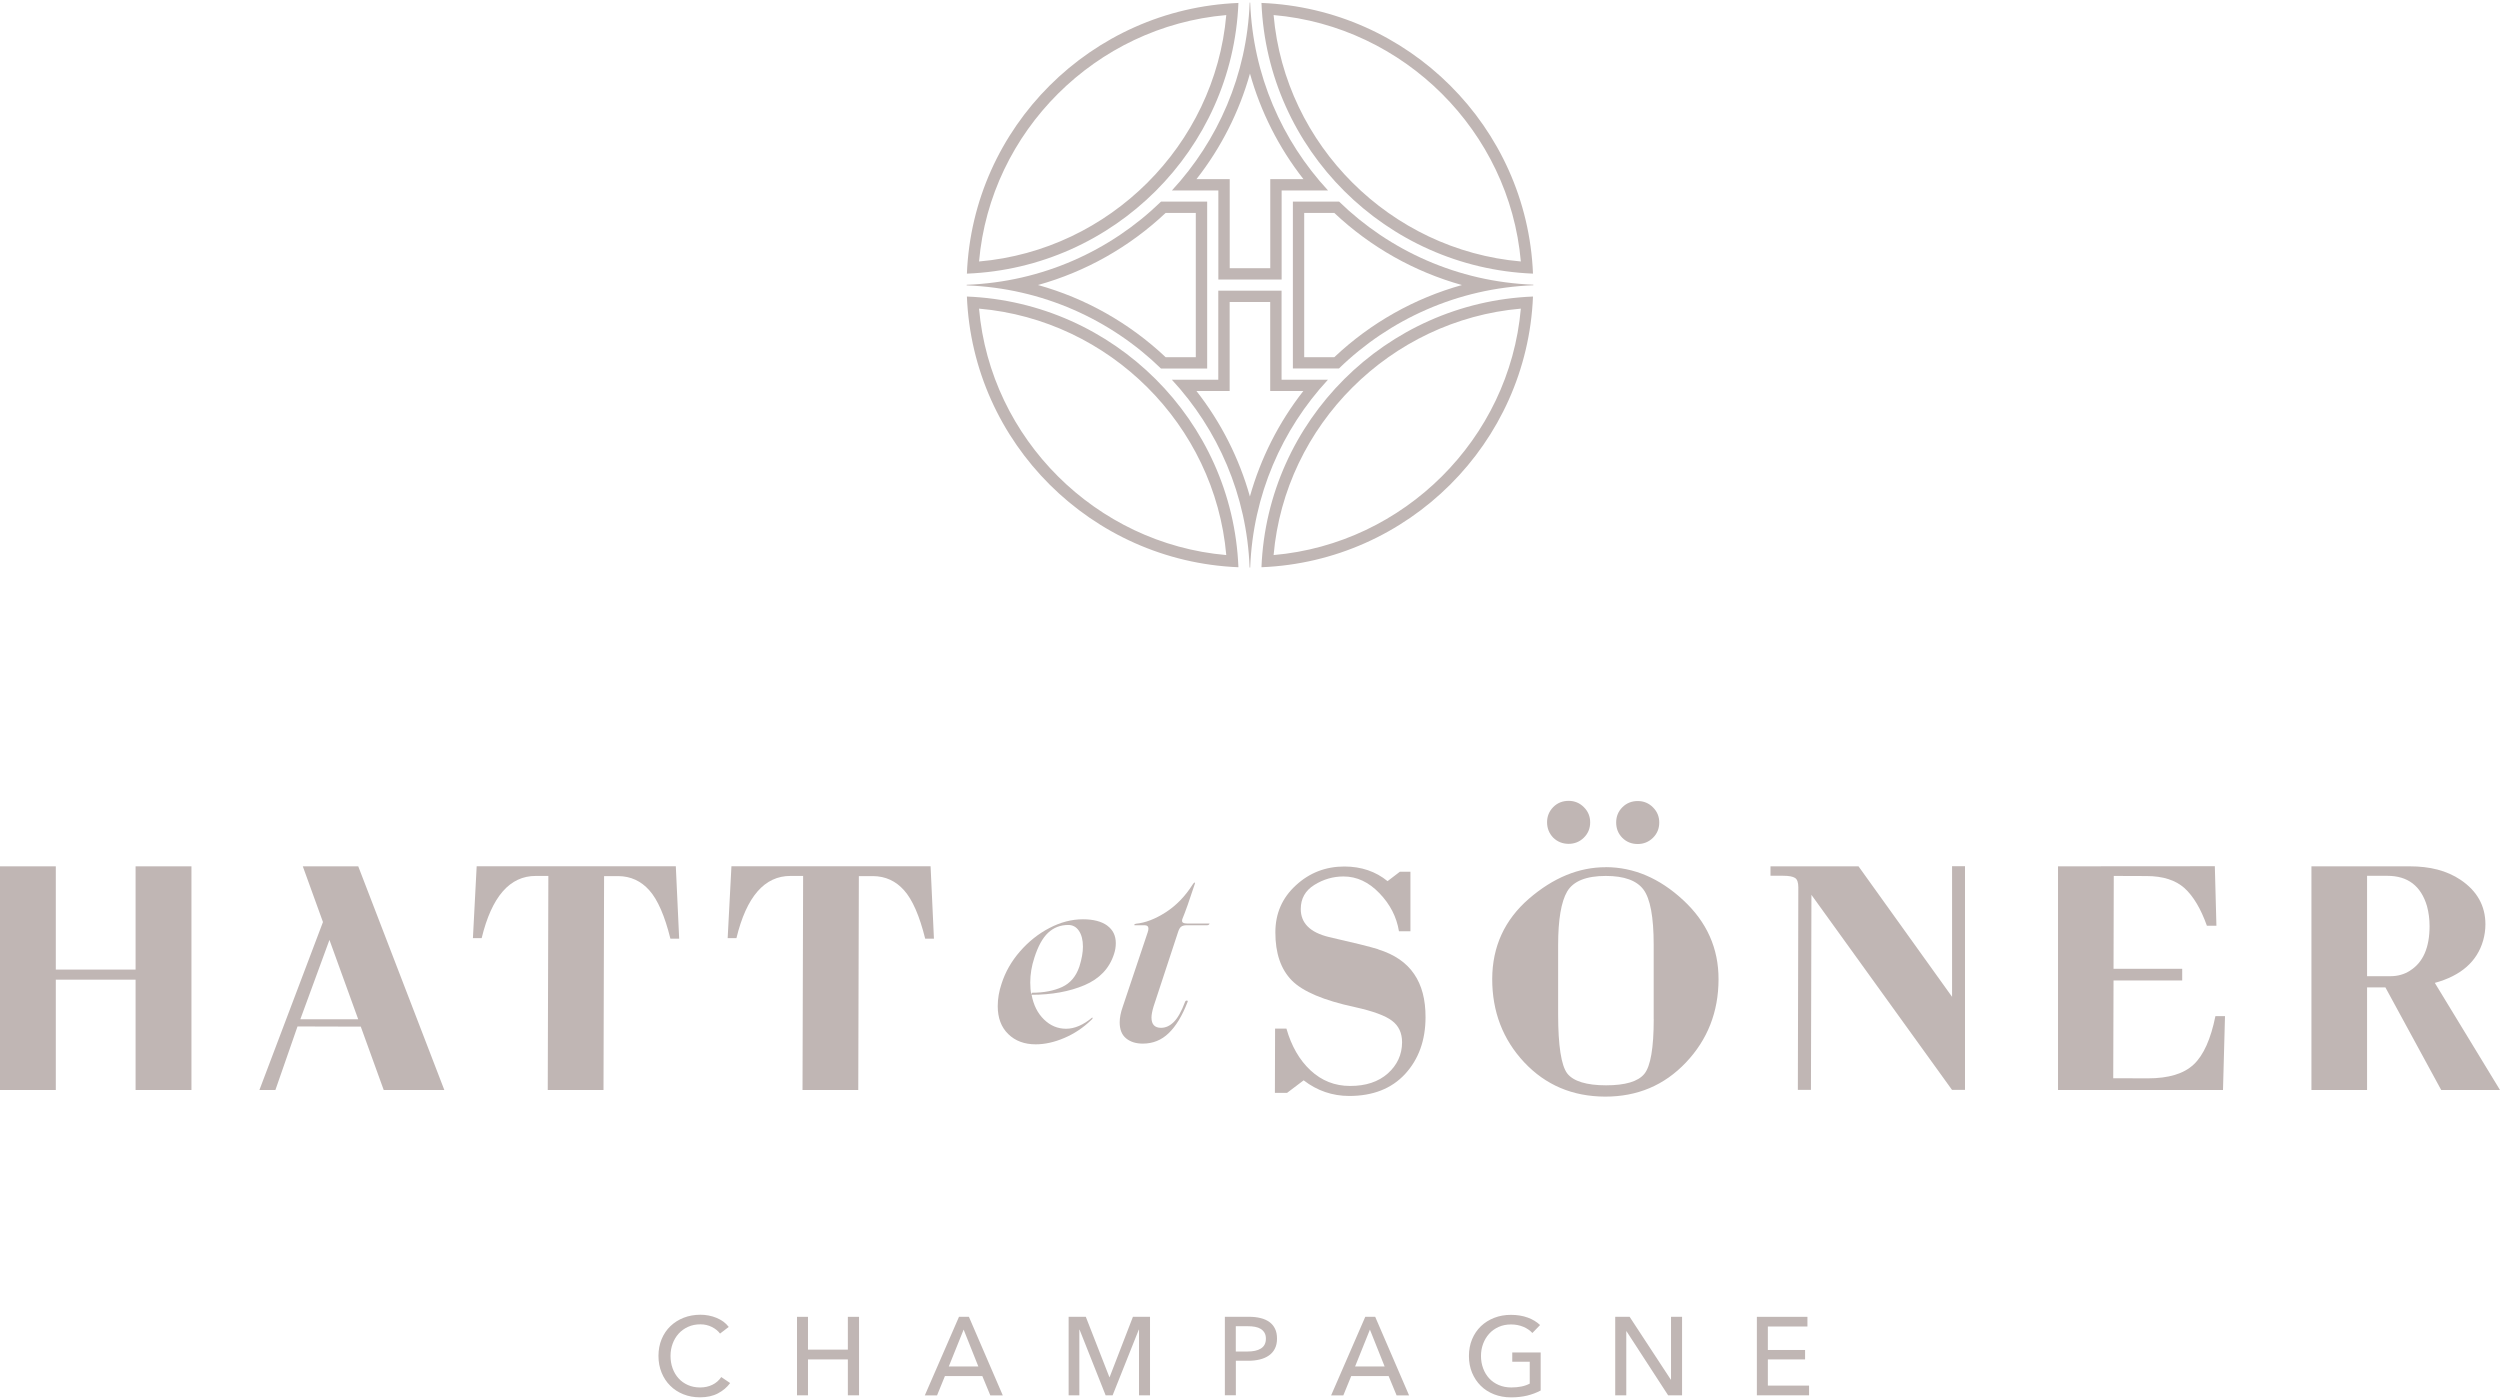 <svg width="150" height="84" viewBox="0 0 150 84" fill="none" xmlns="http://www.w3.org/2000/svg">
<path d="M76.416 0.903C84.246 1.583 90.568 7.884 91.25 15.688C83.421 15.008 77.099 8.706 76.416 0.903ZM75.688 0.176C76.041 8.973 83.153 16.062 91.979 16.418C91.625 7.617 84.514 0.529 75.688 0.176Z" fill="#C0B6B4"/>
<path d="M80.059 12.777C82.242 14.834 84.87 16.308 87.717 17.102C84.87 17.896 82.242 19.37 80.059 21.431H78.252V12.777H80.063M80.338 12.097H77.573V17.437V22.108H80.338C83.374 19.156 87.467 17.287 92 17.116C92 17.109 92 17.106 92 17.099C92 17.091 92 17.088 92 17.081C87.467 16.91 83.37 15.041 80.338 12.089V12.097Z" fill="#C0B6B4"/>
<path d="M74.998 4.416C75.641 6.705 76.726 8.859 78.205 10.746H76.216V11.426V16.09H73.783V11.426V10.746H71.79C73.269 8.859 74.355 6.705 74.998 4.416ZM74.998 0.158C74.998 0.158 74.987 0.158 74.98 0.158C74.816 4.502 73.08 8.439 70.315 11.426H73.101V16.77H76.898V11.426H79.68C76.916 8.439 75.176 4.502 75.012 0.158C75.005 0.158 75.001 0.158 74.994 0.158L74.998 0.158Z" fill="#C0B6B4"/>
<path d="M76.212 18.116V23.46H78.201C76.723 25.347 75.637 27.5 74.994 29.79C74.351 27.5 73.265 25.347 71.786 23.46H73.779V22.78V18.119H76.212M76.894 17.439H73.097V22.783H70.311C73.076 25.77 74.812 29.708 74.976 34.051C74.983 34.051 74.987 34.051 74.994 34.051C75.001 34.051 75.005 34.051 75.012 34.051C75.176 29.708 76.912 25.77 79.677 22.783H76.894V17.439Z" fill="#C0B6B4"/>
<path d="M73.576 0.904C72.894 8.707 66.572 15.009 58.743 15.689C59.425 7.881 65.747 1.584 73.576 0.904ZM74.305 0.177C65.479 0.53 58.368 7.622 58.014 16.419C66.84 16.066 73.952 8.974 74.305 0.177Z" fill="#C0B6B4"/>
<path d="M91.25 18.518C90.568 26.322 84.246 32.624 76.416 33.304C77.099 25.5 83.421 19.198 91.25 18.518ZM91.979 17.792C83.153 18.145 76.041 25.236 75.688 34.034C84.514 33.681 91.625 26.589 91.979 17.792Z" fill="#C0B6B4"/>
<path d="M58.742 18.518C66.572 19.198 72.894 25.5 73.576 33.304C65.747 32.624 59.425 26.322 58.742 18.518ZM58.014 17.792C58.367 26.589 65.479 33.678 74.305 34.034C73.951 25.236 66.84 18.148 58.014 17.792Z" fill="#C0B6B4"/>
<path d="M71.748 12.776V21.43H69.937C67.754 19.373 65.126 17.895 62.279 17.101C65.126 16.307 67.754 14.834 69.937 12.776H71.748ZM72.43 12.096H69.662C66.626 15.047 62.533 16.916 58 17.087C58 17.094 58 17.098 58 17.105C58 17.112 58 17.116 58 17.123C62.533 17.294 66.629 19.163 69.662 22.114H72.43V17.443V12.099V12.096Z" fill="#C0B6B4"/>
<path d="M43.805 82.988C43.618 83.241 43.375 83.445 43.075 83.603C42.775 83.761 42.419 83.839 41.999 83.839C41.639 83.839 41.304 83.779 41.001 83.656C40.694 83.533 40.432 83.364 40.214 83.143C39.992 82.925 39.819 82.661 39.695 82.356C39.572 82.053 39.508 81.72 39.508 81.354C39.508 80.989 39.572 80.651 39.699 80.346C39.826 80.04 40.002 79.783 40.228 79.566C40.454 79.351 40.718 79.183 41.025 79.063C41.332 78.944 41.667 78.884 42.027 78.884C42.189 78.884 42.352 78.898 42.514 78.93C42.68 78.961 42.839 79.007 42.987 79.07C43.138 79.133 43.276 79.207 43.403 79.299C43.526 79.39 43.632 79.495 43.724 79.615L43.202 80.015C43.085 79.857 42.923 79.724 42.712 79.618C42.5 79.513 42.27 79.46 42.027 79.46C41.752 79.46 41.505 79.509 41.283 79.611C41.064 79.71 40.873 79.847 40.718 80.019C40.563 80.191 40.443 80.391 40.358 80.623C40.274 80.852 40.231 81.094 40.231 81.351C40.231 81.607 40.27 81.864 40.355 82.096C40.44 82.328 40.556 82.528 40.711 82.697C40.863 82.869 41.05 83.002 41.272 83.101C41.491 83.199 41.738 83.248 42.009 83.248C42.281 83.248 42.517 83.195 42.736 83.09C42.955 82.985 43.135 82.83 43.276 82.623L43.805 82.981V82.988Z" fill="#C0B6B4"/>
<path d="M50.871 79.01V80.978H48.479V79.01H47.82V83.719H48.479V81.565H50.871V83.719H51.542V79.01H50.871Z" fill="#C0B6B4"/>
<path d="M57.818 79.776L58.7 81.987H56.928L57.818 79.776ZM57.539 79.01L55.489 83.723H56.223L56.696 82.563H58.939L59.419 83.723H60.167L58.135 79.01H57.535H57.539Z" fill="#C0B6B4"/>
<path d="M67.975 79.01L66.577 82.63H66.563L65.149 79.01H64.118V83.719H64.761V79.78H64.775L66.338 83.719H66.757L68.327 79.78H68.341V83.719H69.001V79.01H67.975Z" fill="#C0B6B4"/>
<path d="M74.151 81.091H74.853C75.012 81.091 75.16 81.077 75.298 81.049C75.432 81.02 75.552 80.975 75.647 80.915C75.746 80.855 75.82 80.778 75.873 80.68C75.926 80.581 75.954 80.462 75.954 80.321C75.954 80.181 75.926 80.061 75.87 79.966C75.813 79.871 75.739 79.794 75.644 79.734C75.548 79.675 75.432 79.632 75.298 79.608C75.164 79.583 75.019 79.573 74.864 79.573H74.148V81.098L74.151 81.091ZM73.492 79.007H74.935C75.189 79.007 75.421 79.031 75.63 79.084C75.838 79.133 76.018 79.214 76.162 79.32C76.31 79.425 76.423 79.562 76.501 79.724C76.582 79.889 76.621 80.086 76.621 80.318C76.621 80.55 76.579 80.753 76.49 80.922C76.406 81.091 76.282 81.228 76.13 81.333C75.975 81.439 75.795 81.519 75.584 81.569C75.372 81.621 75.143 81.646 74.899 81.646H74.151V83.716H73.492V79.003V79.007Z" fill="#C0B6B4"/>
<path d="M82.195 79.776L83.077 81.987H81.306L82.195 79.776ZM81.916 79.01L79.867 83.723H80.6L81.073 82.563H83.317L83.796 83.723H84.544L82.512 79.01H81.913H81.916Z" fill="#C0B6B4"/>
<path d="M91.942 79.98C91.801 79.825 91.618 79.699 91.399 79.608C91.177 79.516 90.933 79.467 90.662 79.467C90.39 79.467 90.136 79.516 89.914 79.618C89.692 79.72 89.501 79.853 89.346 80.029C89.191 80.201 89.071 80.402 88.986 80.63C88.901 80.859 88.859 81.101 88.859 81.358C88.859 81.614 88.901 81.867 88.986 82.095C89.071 82.327 89.191 82.528 89.346 82.696C89.501 82.868 89.695 83.002 89.921 83.1C90.147 83.199 90.401 83.248 90.683 83.248C90.905 83.248 91.11 83.227 91.297 83.188C91.484 83.15 91.646 83.09 91.784 83.016V81.705H90.736V81.147H92.44V83.431C92.189 83.564 91.918 83.666 91.625 83.737C91.332 83.807 91.011 83.842 90.662 83.842C90.291 83.842 89.953 83.779 89.642 83.659C89.332 83.536 89.067 83.368 88.845 83.146C88.623 82.928 88.45 82.665 88.323 82.362C88.199 82.06 88.136 81.727 88.136 81.361C88.136 80.996 88.199 80.658 88.326 80.353C88.453 80.05 88.63 79.79 88.855 79.572C89.081 79.358 89.346 79.189 89.653 79.07C89.96 78.95 90.295 78.891 90.655 78.891C91.032 78.891 91.371 78.947 91.667 79.056C91.963 79.165 92.21 79.316 92.404 79.502L91.942 79.98Z" fill="#C0B6B4"/>
<path d="M100.261 79.01V82.777H100.247L97.778 79.01H96.913V83.719H97.577V79.875H97.591L100.088 83.719H100.924V79.01H100.261Z" fill="#C0B6B4"/>
<path d="M105.412 79.01V83.719H108.544V83.136H106.071V81.565H108.305V80.999H106.071V79.59H108.446V79.01H105.412Z" fill="#C0B6B4"/>
<path d="M28.6 51.98L28.375 56.288H28.9C29.503 53.796 30.587 52.552 32.149 52.556H32.901L32.865 65.4H36.21L36.245 52.566H37.099C37.84 52.574 38.457 52.855 38.958 53.417C39.462 53.979 39.886 54.953 40.224 56.319H40.75L40.549 51.976H28.6V51.98Z" fill="#C0B6B4"/>
<path d="M43.886 51.98L43.66 56.288H44.186C44.789 53.796 45.873 52.552 47.435 52.556H48.187L48.151 65.4H51.496L51.531 52.566H52.385C53.126 52.574 53.743 52.855 54.244 53.417C54.748 53.979 55.172 54.953 55.511 56.319H56.036L55.835 51.976H43.886V51.98Z" fill="#C0B6B4"/>
<path d="M82.696 56.956C82.209 56.804 81.221 56.559 79.733 56.221C78.607 55.947 78.043 55.385 78.046 54.538C78.046 53.912 78.321 53.431 78.858 53.097C79.404 52.756 79.987 52.588 80.611 52.588C81.408 52.588 82.128 52.925 82.766 53.593C83.405 54.253 83.797 55.016 83.938 55.877H84.626V52.303H83.994L83.253 52.869C82.544 52.289 81.687 51.994 80.667 51.99C79.546 51.99 78.572 52.363 77.754 53.118C76.935 53.867 76.522 54.805 76.522 55.937C76.519 57.191 76.847 58.15 77.507 58.825C78.166 59.493 79.429 60.027 81.299 60.428C82.389 60.67 83.126 60.941 83.522 61.246C83.92 61.545 84.125 61.974 84.125 62.539C84.121 63.281 83.832 63.903 83.267 64.409C82.703 64.908 81.948 65.161 80.999 65.157C80.092 65.157 79.302 64.845 78.632 64.223C77.965 63.601 77.485 62.764 77.186 61.717H76.505L76.494 65.572H77.224L78.219 64.82C79.027 65.442 79.937 65.755 80.95 65.758C82.375 65.758 83.493 65.319 84.305 64.441C85.12 63.555 85.529 62.42 85.532 61.039C85.536 59.978 85.31 59.113 84.848 58.442C84.389 57.76 83.67 57.268 82.692 56.963" fill="#C0B6B4"/>
<path d="M94.112 50.631C94.465 50.631 94.775 50.511 95.029 50.262C95.283 50.012 95.41 49.706 95.41 49.341C95.41 48.986 95.287 48.684 95.033 48.431C94.782 48.178 94.475 48.051 94.119 48.051C93.752 48.051 93.445 48.174 93.195 48.424C92.948 48.677 92.824 48.979 92.824 49.334C92.824 49.696 92.948 50.002 93.191 50.258C93.442 50.504 93.749 50.627 94.112 50.631Z" fill="#C0B6B4"/>
<path d="M98.261 50.641C98.617 50.641 98.921 50.518 99.174 50.272C99.428 50.022 99.555 49.717 99.555 49.351C99.555 48.993 99.432 48.694 99.178 48.441C98.928 48.188 98.621 48.062 98.264 48.062C97.908 48.062 97.591 48.184 97.34 48.438C97.093 48.687 96.97 48.989 96.97 49.348C96.97 49.71 97.09 50.015 97.337 50.268C97.587 50.518 97.897 50.641 98.261 50.641Z" fill="#C0B6B4"/>
<path d="M117.124 59.809L111.511 51.98H106.23V52.546H106.996C107.334 52.546 107.567 52.592 107.694 52.672C107.832 52.75 107.899 52.943 107.899 53.235L107.871 65.393H108.657L108.686 53.691L117.121 65.393H117.9V51.973H117.124V59.803V59.809Z" fill="#C0B6B4"/>
<path d="M131.624 63.865C131.034 64.427 130.114 64.701 128.868 64.701L126.794 64.694L126.812 58.829C127.739 58.829 130.932 58.829 130.932 58.829V58.13C130.932 58.13 127.69 58.13 126.812 58.13L126.826 52.556L128.791 52.563C129.775 52.563 130.537 52.809 131.07 53.287C131.599 53.769 132.047 54.517 132.414 55.543H132.985L132.89 51.973L123.481 51.98V65.4H133.38L133.5 60.969H132.925C132.647 62.34 132.216 63.306 131.624 63.868" fill="#C0B6B4"/>
<path d="M8.135 51.98V58.175H3.348V51.98H0V65.4H3.348V58.78H8.135V65.4H11.487V51.98H8.135Z" fill="#C0B6B4"/>
<path d="M99.224 61.138C99.224 62.877 99.034 63.977 98.66 64.434C98.282 64.894 97.513 65.119 96.36 65.119C95.206 65.119 94.398 64.88 94.031 64.402C93.671 63.917 93.488 62.733 93.488 60.857V56.706C93.488 55.174 93.671 54.103 94.031 53.488C94.402 52.866 95.174 52.556 96.349 52.556C97.45 52.556 98.201 52.831 98.607 53.372C99.013 53.913 99.221 55.016 99.221 56.675V61.134L99.224 61.138ZM96.349 52.033C94.737 52.029 93.195 52.662 91.728 53.93C90.278 55.192 89.54 56.791 89.533 58.731C89.53 60.695 90.168 62.364 91.452 63.738C92.737 65.105 94.352 65.79 96.303 65.797C98.243 65.801 99.856 65.119 101.154 63.752C102.452 62.382 103.108 60.72 103.112 58.766C103.119 56.9 102.406 55.311 100.985 54.001C99.57 52.69 98.021 52.033 96.349 52.029" fill="#C0B6B4"/>
<path d="M144.61 58.235C144.264 58.46 143.869 58.572 143.417 58.572H142.024V52.549H143.237C144.465 52.549 145.259 53.154 145.618 54.362C145.724 54.749 145.774 55.153 145.774 55.571C145.774 56.854 145.386 57.743 144.606 58.235M146.091 58.973C147.665 58.541 148.631 57.69 148.991 56.422C149.079 56.109 149.125 55.786 149.125 55.459C149.125 54.355 148.631 53.466 147.643 52.795C146.804 52.23 145.784 51.98 144.585 51.98H138.686V65.4H142.024V59.244H143.124L146.472 65.4H150L146.091 58.977V58.973Z" fill="#C0B6B4"/>
<path d="M18.02 61.155L19.767 56.394L21.492 61.155H18.024H18.02ZM21.421 51.98H20.645H18.168L19.378 55.322L15.565 65.4H16.524L17.851 61.587L21.647 61.598L23.023 65.4H26.66L21.495 51.98H21.414H21.421Z" fill="#C0B6B4"/>
<path d="M64.976 56.802C64.976 56.401 64.895 56.085 64.736 55.849C64.577 55.614 64.362 55.498 64.098 55.498C63.625 55.498 63.223 55.653 62.888 55.965C62.553 56.278 62.281 56.777 62.062 57.462C61.896 57.965 61.815 58.46 61.815 58.952C61.815 59.23 61.836 59.469 61.879 59.673L61.91 59.564C62.63 59.564 63.233 59.448 63.727 59.219C64.221 58.991 64.563 58.583 64.761 58C64.906 57.54 64.976 57.139 64.976 56.802ZM66.433 55.537C66.775 55.786 66.948 56.138 66.948 56.587C66.948 56.812 66.913 57.034 66.839 57.248C66.564 58.105 65.971 58.727 65.068 59.111C64.165 59.494 63.106 59.687 61.896 59.687C62.009 60.302 62.256 60.794 62.637 61.166C63.018 61.539 63.459 61.725 63.964 61.725C64.468 61.725 65.001 61.5 65.534 61.05C65.576 61.082 65.558 61.128 65.488 61.187C65.004 61.658 64.465 62.02 63.861 62.277C63.262 62.533 62.687 62.66 62.143 62.66C61.466 62.66 60.916 62.456 60.496 62.045C60.076 61.637 59.864 61.078 59.864 60.372C59.864 59.922 59.942 59.472 60.094 59.023C60.319 58.316 60.69 57.67 61.201 57.083C61.713 56.496 62.302 56.025 62.965 55.681C63.629 55.333 64.299 55.157 64.976 55.157C65.6 55.157 66.087 55.284 66.433 55.533" fill="#C0B6B4"/>
<path d="M67.565 62.301C67.308 62.09 67.181 61.77 67.181 61.342C67.181 61.064 67.241 60.755 67.364 60.407L68.86 55.944C68.892 55.853 68.906 55.775 68.906 55.716C68.906 55.582 68.828 55.515 68.677 55.515H68.091C68.049 55.515 68.042 55.501 68.059 55.477C68.08 55.452 68.112 55.434 68.151 55.424C68.715 55.371 69.315 55.143 69.947 54.735C70.578 54.328 71.114 53.772 71.555 53.077C71.608 52.996 71.647 52.954 71.679 52.954C71.71 52.954 71.71 52.989 71.679 53.062C71.372 54.004 71.125 54.7 70.938 55.15C70.927 55.181 70.924 55.217 70.924 55.255C70.924 55.357 71.023 55.41 71.217 55.41H72.557C72.578 55.41 72.575 55.428 72.55 55.463C72.525 55.498 72.487 55.515 72.434 55.515H71.203C71.058 55.515 70.948 55.544 70.871 55.6C70.793 55.656 70.73 55.772 70.677 55.944L69.213 60.393C69.132 60.667 69.089 60.888 69.089 61.053C69.089 61.461 69.28 61.669 69.661 61.669C69.94 61.669 70.194 61.553 70.43 61.317C70.666 61.082 70.892 60.678 71.107 60.105C71.128 60.052 71.164 60.031 71.217 60.034C71.269 60.038 71.28 60.073 71.248 60.133C70.931 60.952 70.557 61.57 70.123 61.988C69.693 62.406 69.174 62.617 68.567 62.617C68.154 62.617 67.823 62.512 67.565 62.301Z" fill="#C0B6B4"/>
</svg>
